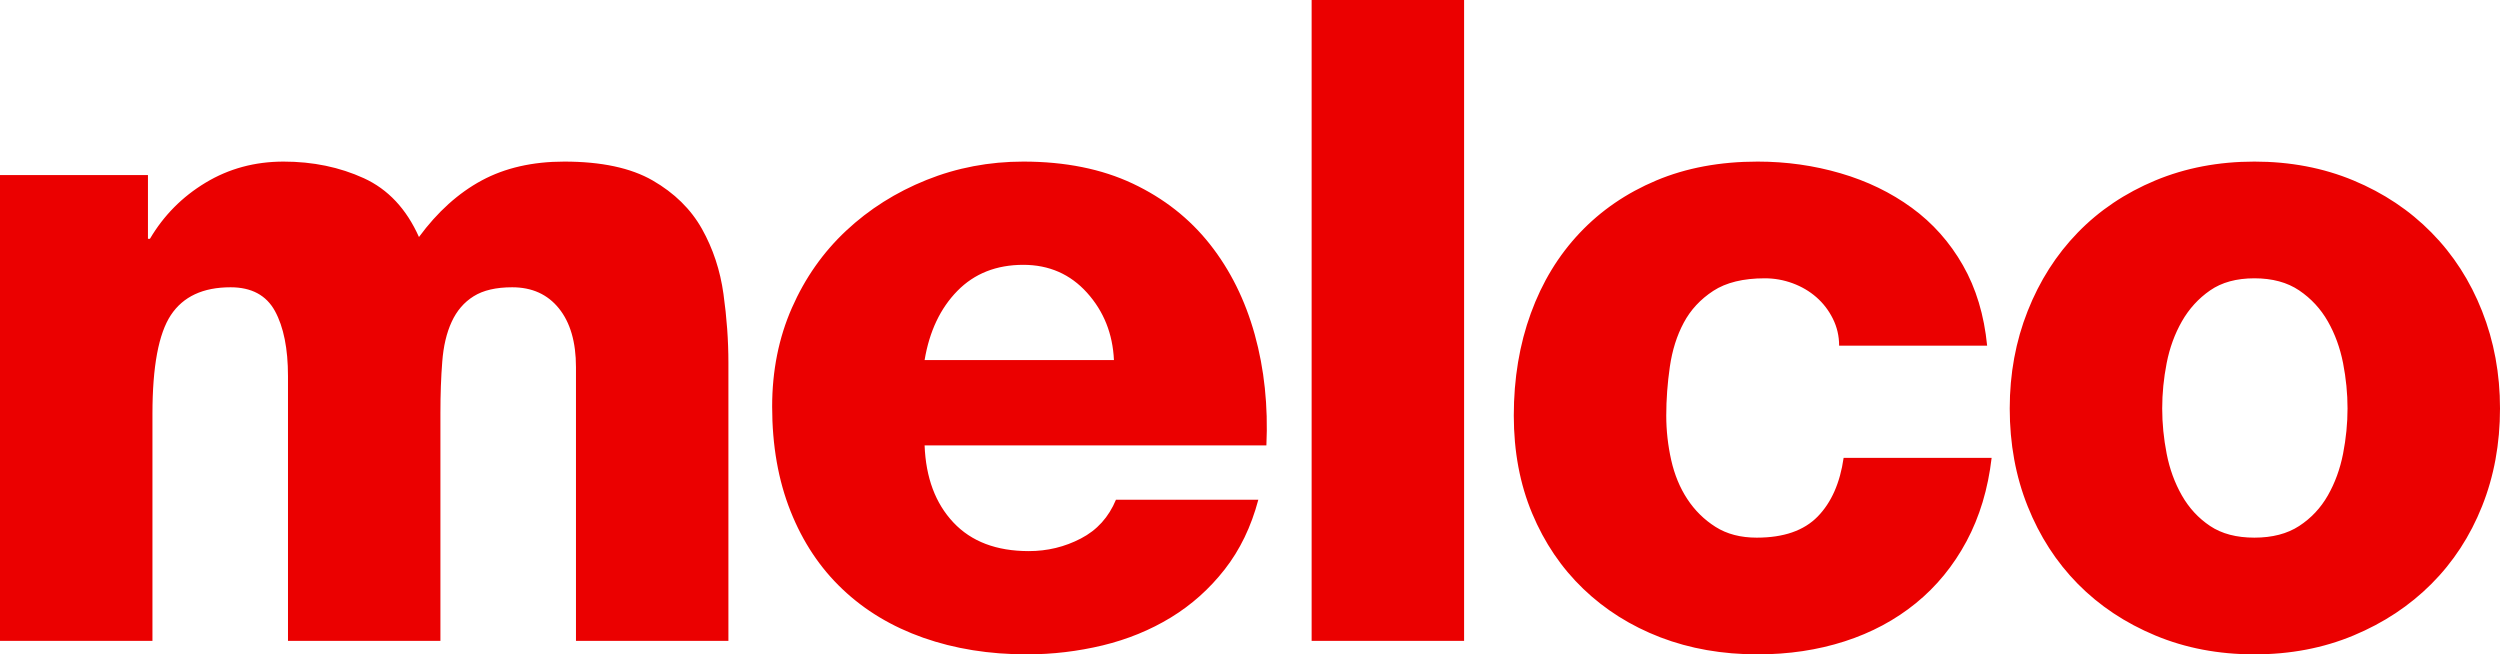 <!--?xml version="1.0" encoding="UTF-8"?--> <svg xmlns="http://www.w3.org/2000/svg" width="149" height="39" viewBox="0 0 149 39" fill="none"><path d="M129.133 21.641C129.31 20.733 129.614 19.902 130.04 19.154C130.468 18.405 131.027 17.79 131.721 17.309C132.414 16.828 133.295 16.587 134.362 16.587C135.429 16.587 136.32 16.828 137.032 17.309C137.742 17.79 138.312 18.405 138.739 19.154C139.166 19.902 139.468 20.733 139.647 21.641C139.824 22.55 139.913 23.451 139.913 24.343C139.913 25.233 139.824 26.134 139.647 27.042C139.468 27.954 139.166 28.781 138.739 29.53C138.312 30.279 137.742 30.885 137.032 31.348C136.32 31.813 135.429 32.044 134.362 32.044C133.295 32.044 132.414 31.813 131.721 31.348C131.027 30.885 130.468 30.279 130.04 29.53C129.614 28.781 129.31 27.954 129.133 27.042C128.955 26.134 128.867 25.233 128.867 24.343C128.867 23.451 128.955 22.55 129.133 21.641ZM120.849 30.173C121.56 31.956 122.557 33.499 123.839 34.801C125.122 36.102 126.662 37.127 128.46 37.876C130.258 38.626 132.227 39 134.362 39C136.499 39 138.467 38.626 140.265 37.876C142.065 37.127 143.613 36.102 144.912 34.801C146.213 33.499 147.22 31.956 147.93 30.173C148.643 28.39 149 26.447 149 24.343C149 22.274 148.643 20.339 147.93 18.538C147.22 16.737 146.213 15.176 144.912 13.857C143.613 12.537 142.065 11.504 140.265 10.754C138.467 10.006 136.499 9.631 134.362 9.631C132.227 9.631 130.258 10.006 128.46 10.754C126.662 11.504 125.122 12.537 123.839 13.857C122.557 15.176 121.56 16.737 120.849 18.538C120.135 20.339 119.78 22.274 119.78 24.343C119.78 26.447 120.135 28.39 120.849 30.173ZM118.433 20.6C118.255 18.781 117.774 17.184 116.99 15.811C116.207 14.438 115.191 13.296 113.944 12.386C112.698 11.477 111.282 10.79 109.696 10.327C108.111 9.863 106.465 9.631 104.755 9.631C102.511 9.631 100.498 10.006 98.718 10.754C96.936 11.504 95.415 12.546 94.15 13.884C92.885 15.222 91.913 16.818 91.238 18.672C90.561 20.527 90.222 22.559 90.222 24.77C90.222 26.91 90.587 28.854 91.318 30.601C92.049 32.348 93.063 33.847 94.364 35.095C95.664 36.343 97.195 37.306 98.958 37.985C100.721 38.661 102.653 39 104.755 39C106.608 39 108.334 38.742 109.938 38.225C111.541 37.709 112.957 36.95 114.185 35.951C115.413 34.953 116.42 33.724 117.204 32.262C117.987 30.8 118.486 29.142 118.701 27.288H109.88C109.666 28.784 109.15 29.951 108.332 30.788C107.513 31.626 106.303 32.044 104.702 32.044C103.74 32.044 102.922 31.831 102.246 31.402C101.569 30.975 101.009 30.421 100.564 29.744C100.119 29.067 99.8 28.292 99.603 27.418C99.408 26.544 99.309 25.663 99.309 24.77C99.309 23.808 99.381 22.837 99.523 21.855C99.665 20.875 99.94 20.001 100.351 19.234C100.759 18.468 101.347 17.835 102.112 17.335C102.877 16.837 103.901 16.587 105.181 16.587C105.752 16.587 106.303 16.685 106.838 16.881C107.371 17.078 107.843 17.353 108.252 17.71C108.661 18.067 108.991 18.495 109.239 18.994C109.488 19.495 109.612 20.029 109.612 20.6H118.433ZM78.173 38.197H87.26V0H78.173V38.197ZM55.106 21.461C55.392 19.748 56.044 18.374 57.059 17.338C58.075 16.302 59.385 15.784 60.99 15.784C62.522 15.784 63.788 16.338 64.786 17.445C65.784 18.552 66.319 19.892 66.391 21.461H55.106V21.461ZM75.477 26.544C75.585 24.189 75.352 21.988 74.782 19.935C74.212 17.883 73.321 16.09 72.11 14.556C70.897 13.021 69.365 11.817 67.512 10.942C65.659 10.069 63.484 9.631 60.99 9.631C58.959 9.631 57.032 9.997 55.215 10.727C53.397 11.459 51.802 12.466 50.431 13.75C49.058 15.034 47.98 16.568 47.197 18.351C46.412 20.135 46.02 22.096 46.02 24.235C46.02 26.553 46.385 28.631 47.117 30.468C47.847 32.304 48.88 33.855 50.217 35.12C51.553 36.388 53.158 37.35 55.028 38.01C56.9 38.669 58.957 39 61.204 39C62.736 39 64.242 38.82 65.721 38.465C67.2 38.106 68.555 37.553 69.784 36.803C71.013 36.053 72.083 35.099 72.991 33.937C73.9 32.776 74.569 31.392 74.996 29.785H66.51C66.08 30.823 65.386 31.594 64.421 32.094C63.458 32.597 62.422 32.846 61.317 32.846C59.389 32.846 57.891 32.278 56.82 31.137C55.749 29.998 55.179 28.467 55.106 26.544H75.477V26.544ZM0 38.197H9.086V24.665C9.086 21.847 9.452 19.886 10.183 18.78C10.915 17.675 12.099 17.122 13.741 17.122C14.989 17.122 15.871 17.595 16.388 18.539C16.904 19.485 17.164 20.777 17.164 22.418V38.197H26.249V24.611C26.249 23.505 26.285 22.488 26.358 21.561C26.428 20.635 26.614 19.841 26.919 19.182C27.222 18.522 27.658 18.013 28.23 17.657C28.8 17.3 29.566 17.122 30.529 17.122C31.707 17.122 32.633 17.541 33.31 18.379C33.987 19.217 34.328 20.385 34.328 21.882V38.197H43.413V21.614C43.413 20.294 43.316 18.931 43.119 17.522C42.924 16.113 42.496 14.82 41.837 13.643C41.176 12.466 40.197 11.504 38.896 10.754C37.594 10.006 35.84 9.631 33.63 9.631C31.742 9.631 30.102 10.006 28.712 10.754C27.322 11.504 26.074 12.627 24.97 14.126C24.222 12.449 23.126 11.28 21.683 10.62C20.241 9.961 18.646 9.631 16.9 9.631C15.19 9.631 13.641 10.05 12.252 10.888C10.861 11.727 9.757 12.841 8.937 14.232H8.818V10.433H0V38.197Z" fill="#EB0000"></path></svg> 